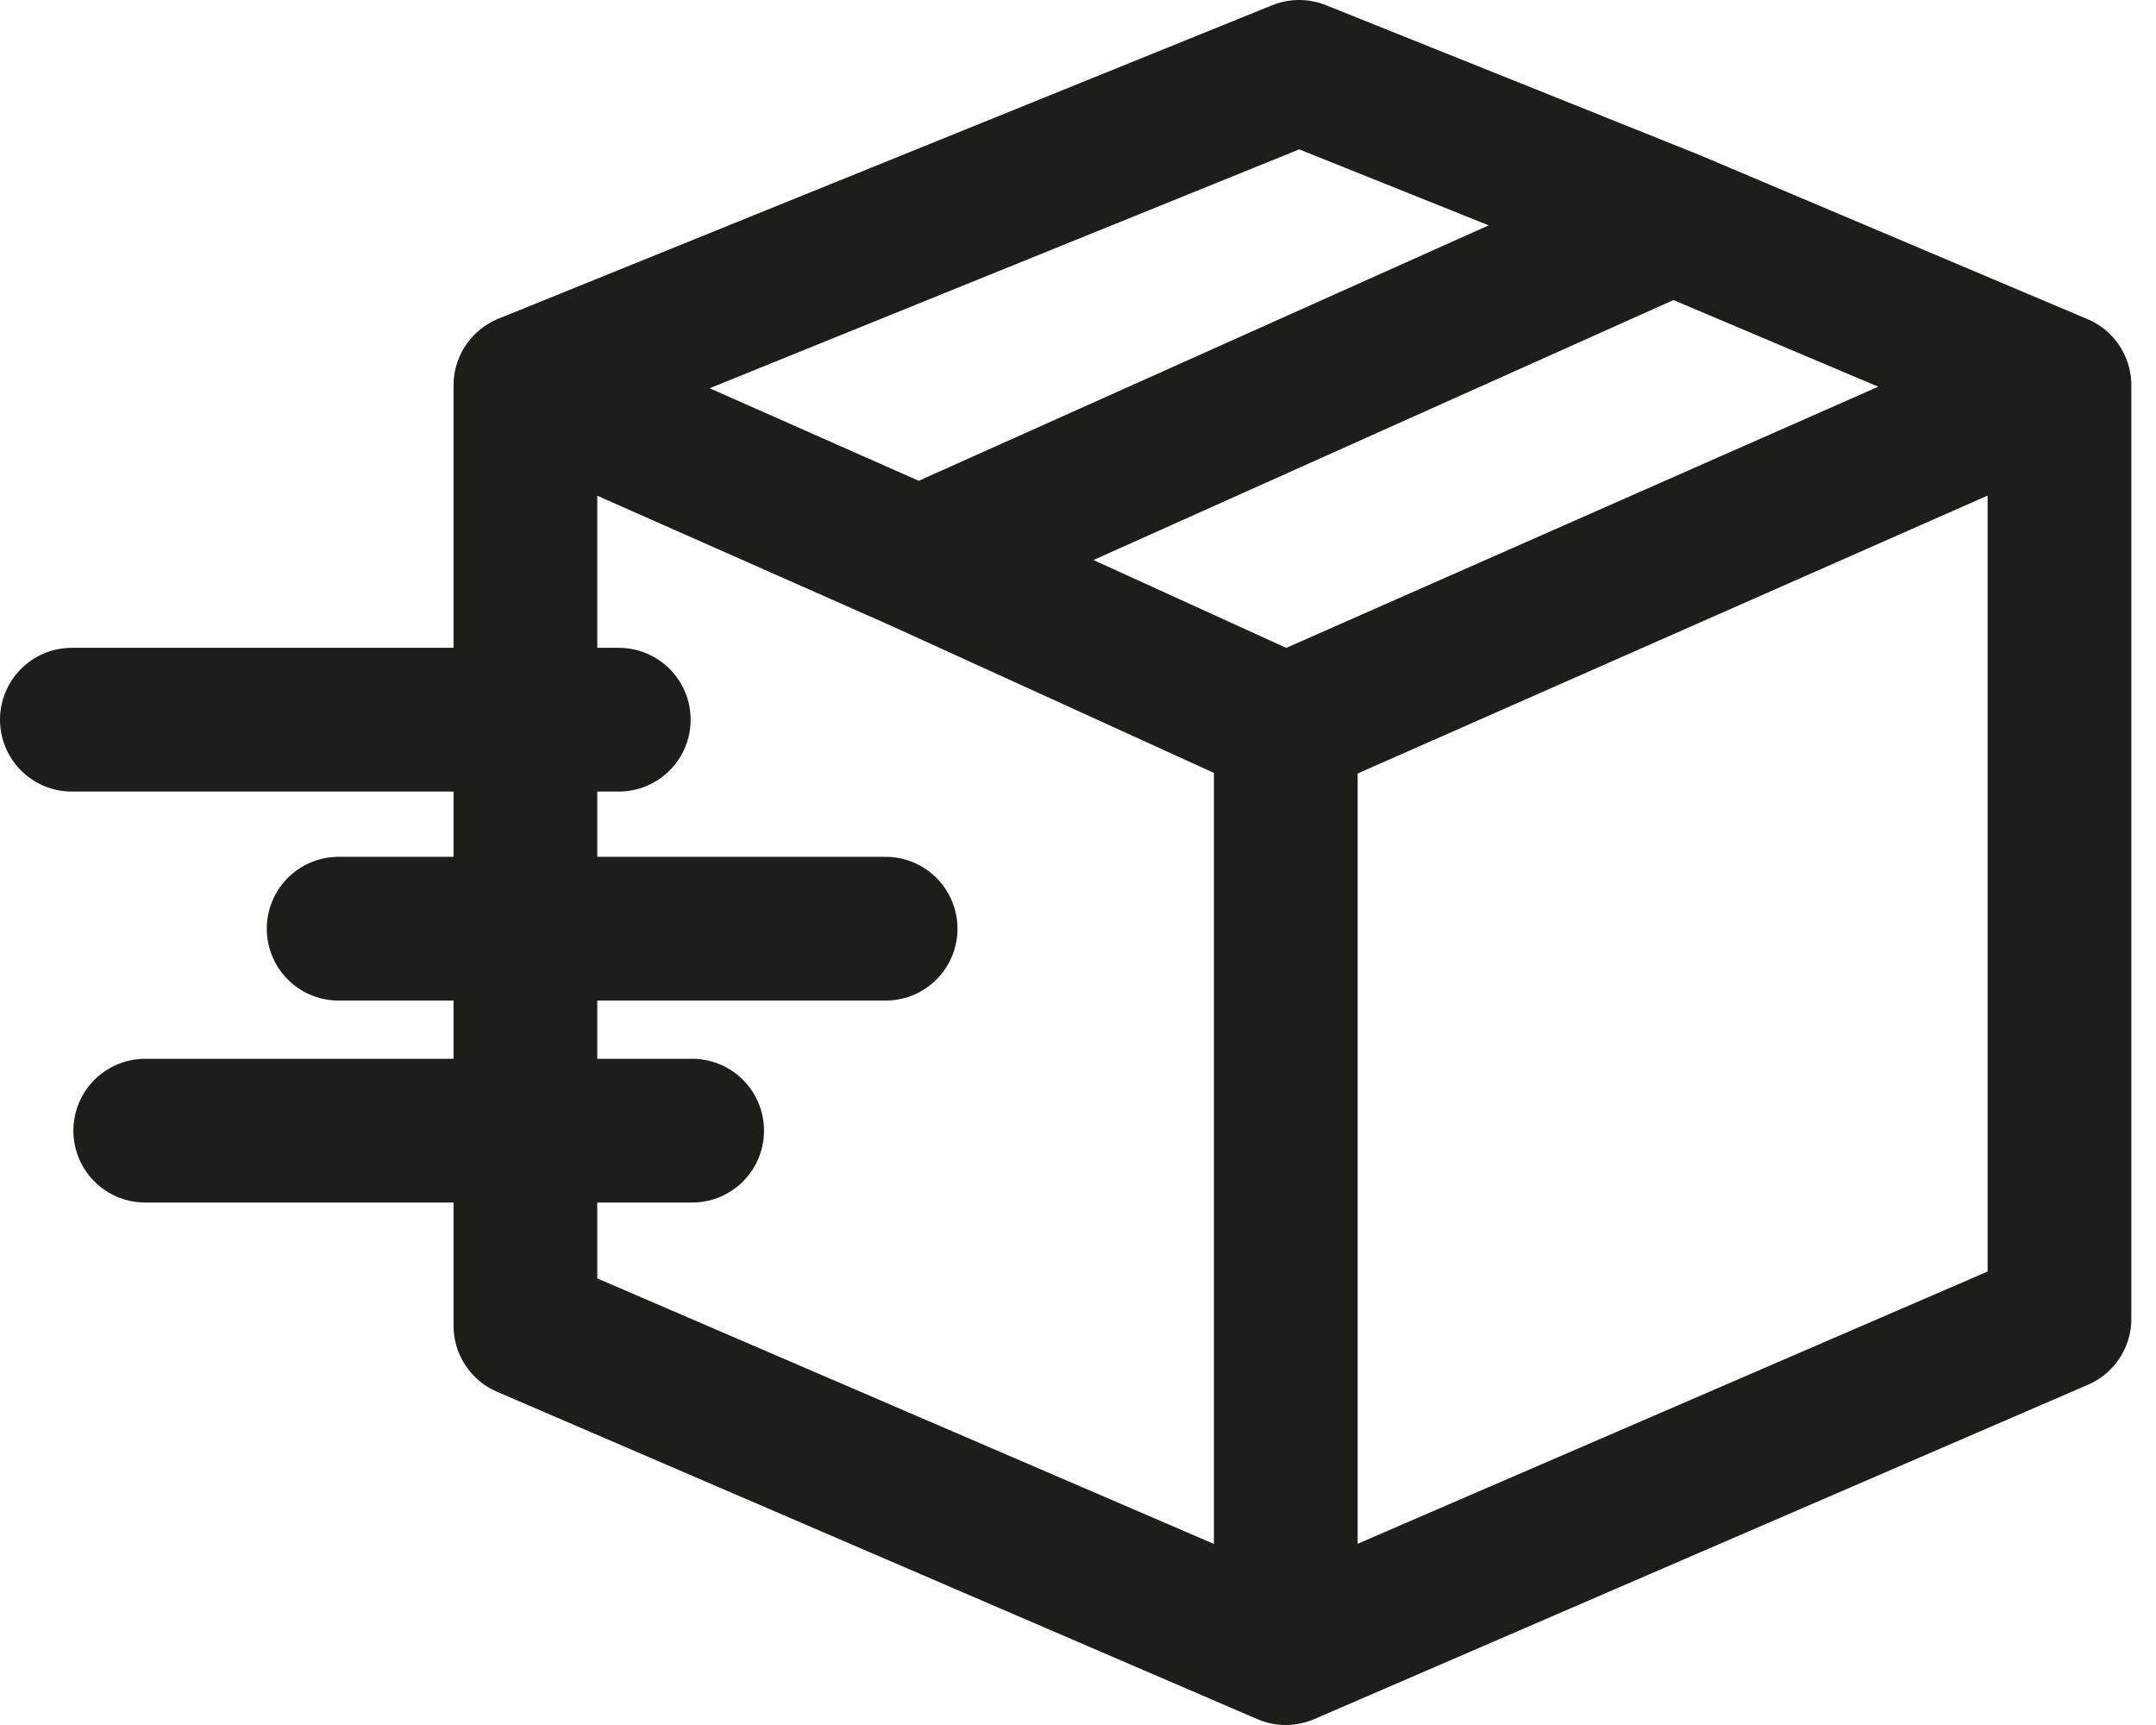 <?xml version="1.0" encoding="UTF-8"?> <svg xmlns="http://www.w3.org/2000/svg" width="30" height="24" viewBox="0 0 30 24" fill="none"><g clip-path="url(#clip0_2886_131424)"><path d="M7.311 5.361L18.077 1L23.274 3.084M7.311 5.361V18.445L17.891 23M7.311 5.361L12.787 7.784M23.274 3.084L28.657 5.361M23.274 3.084L12.787 7.784M17.891 23L28.657 18.348V5.361M17.891 23V10.11M12.787 7.784L17.891 10.11M28.657 5.361L17.891 10.11M1 10.013H8.61M2.021 15.731H9.631M4.712 12.921H12.323" stroke="#1D1D1B" stroke-width="2" stroke-linecap="round" stroke-linejoin="round"></path></g><defs><clipPath id="clip0_2886_131424"><rect width="30" height="24" fill="white"></rect></clipPath></defs></svg> 